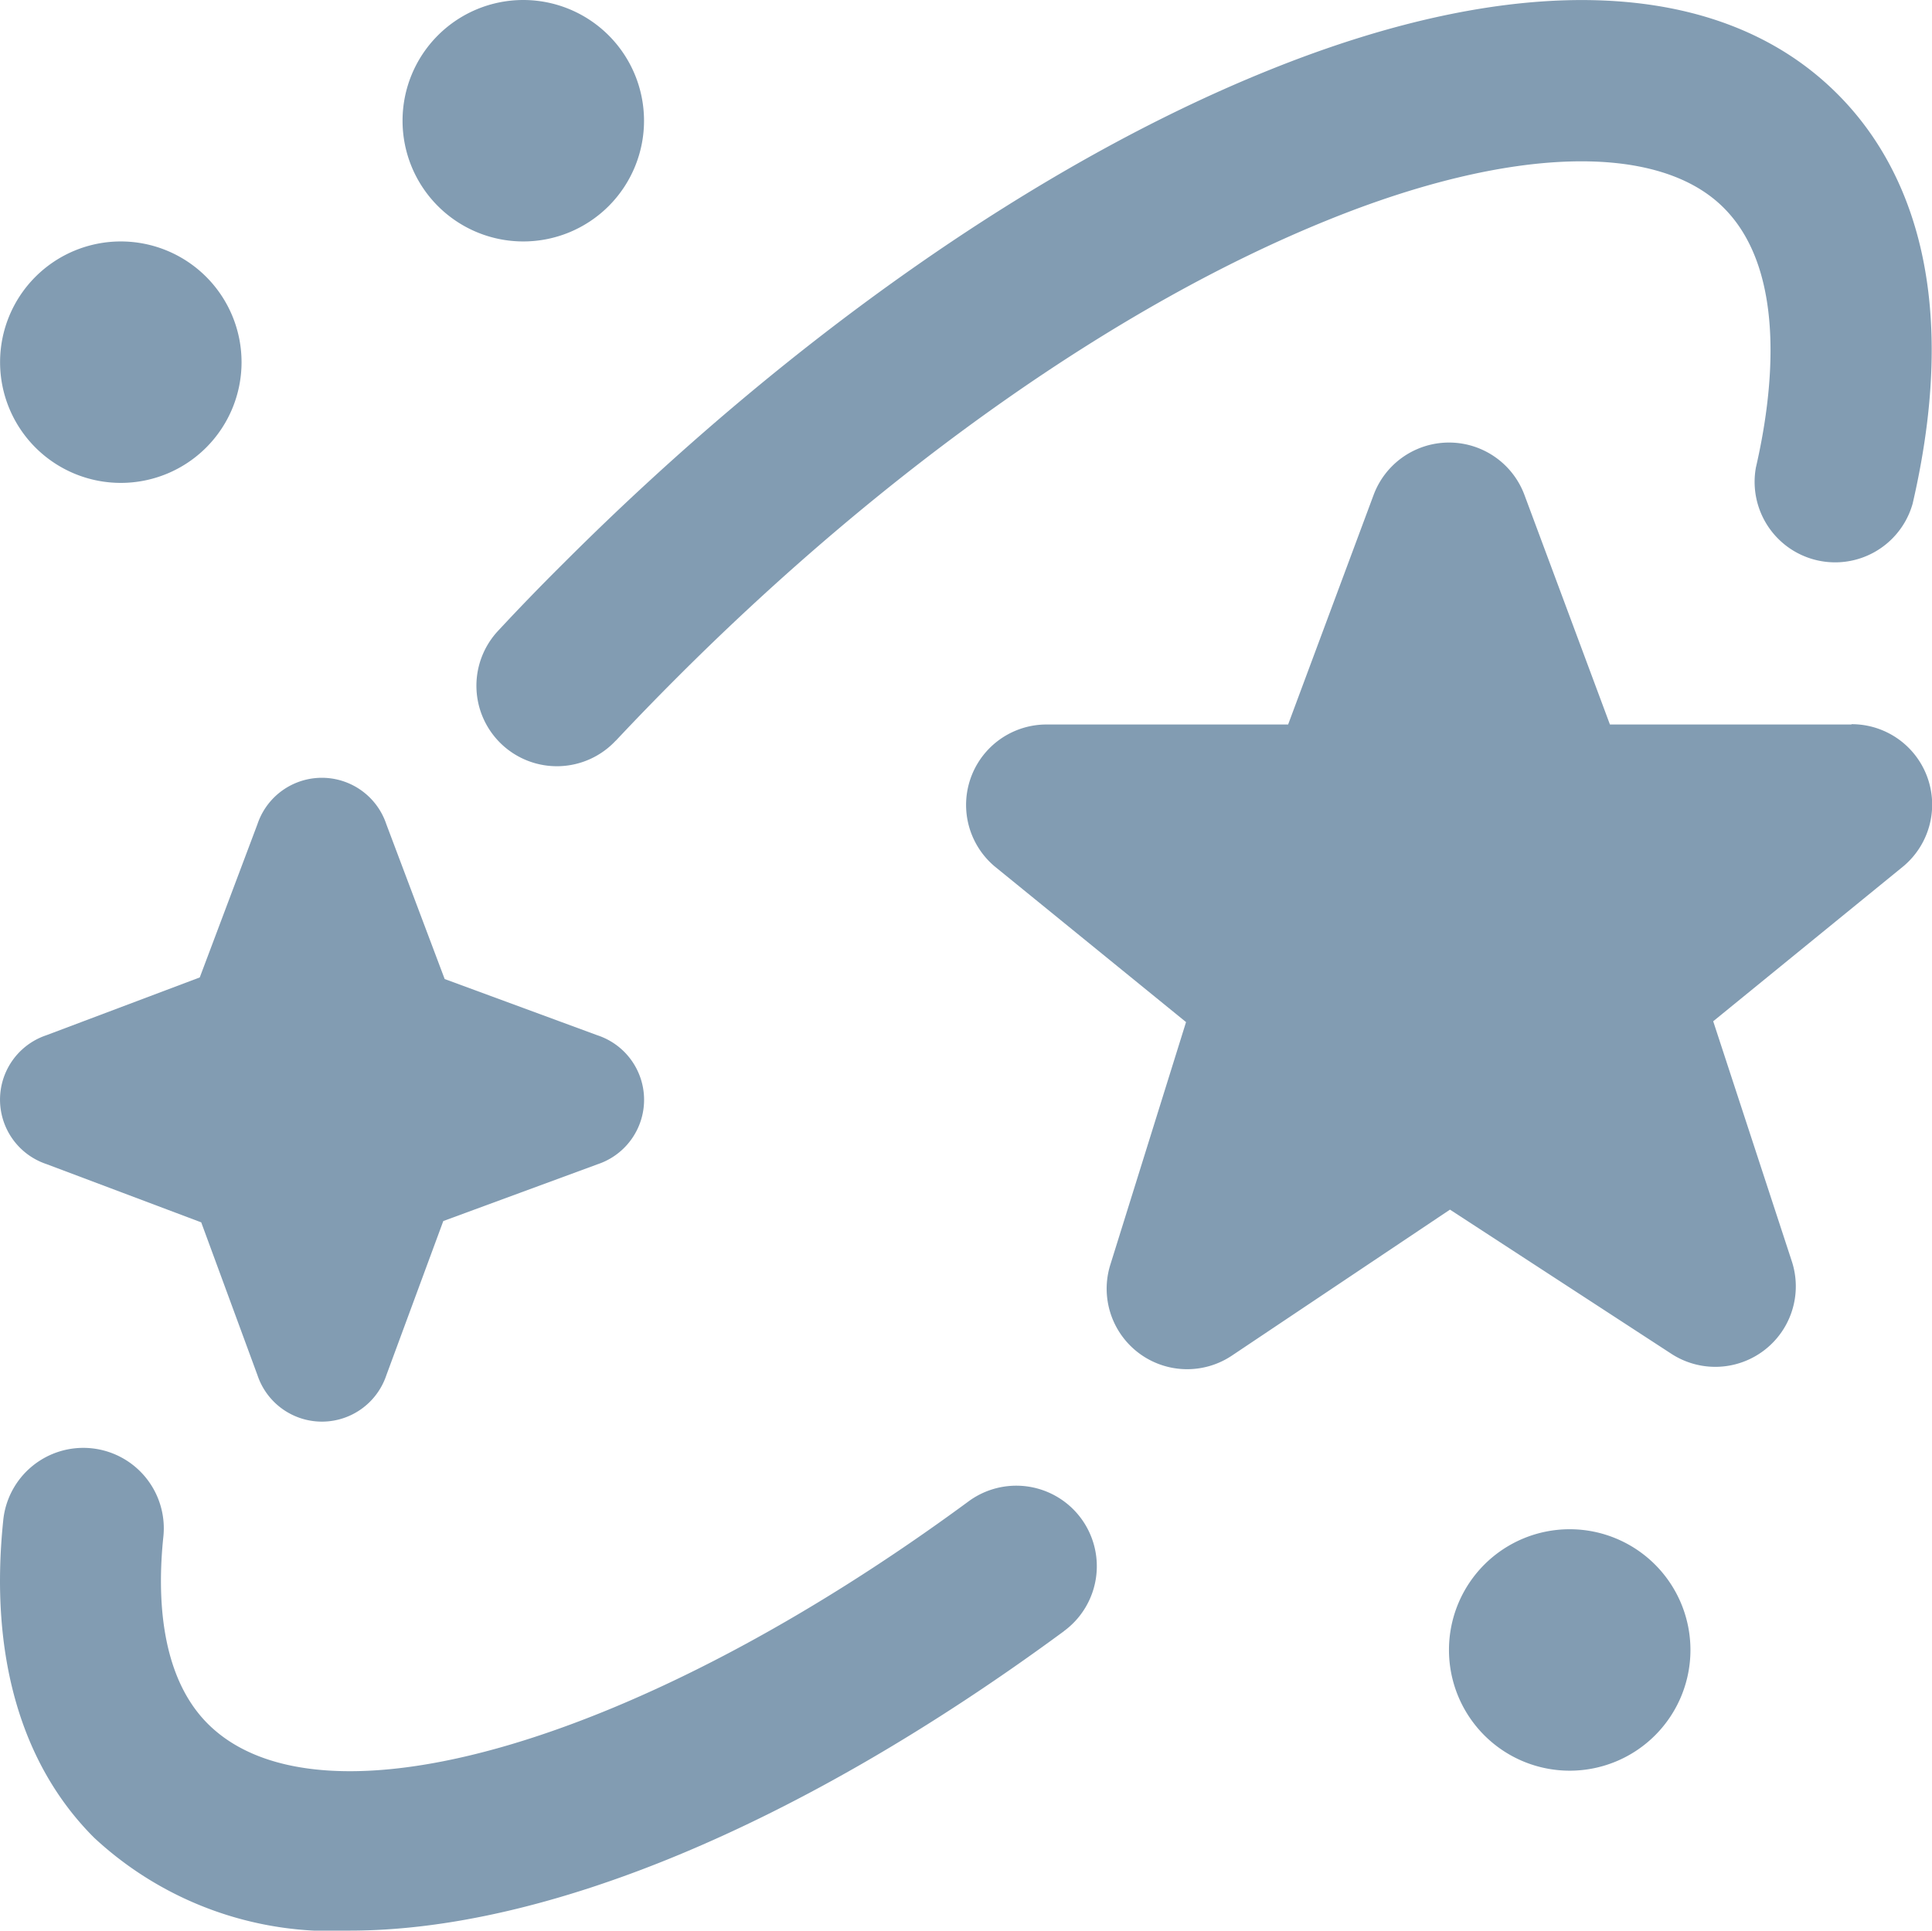 <svg xmlns="http://www.w3.org/2000/svg" width="51.781" height="51.75" viewBox="0 0 51.781 51.75">
  <path id="galaxy-star" d="M45.306,44.227a3.236,3.236,0,1,1-3.236-3.236A3.237,3.237,0,0,1,45.306,44.227ZM3.237,6.472A3.236,3.236,0,1,0,6.473,9.708,3.237,3.237,0,0,0,3.237,6.472ZM14.024,0A3.236,3.236,0,1,0,17.26,3.236,3.237,3.237,0,0,0,14.024,0Zm35.6,19.412a2.156,2.156,0,0,1,1.392,3.806l-5.1,4.157L48.02,33.8A2.158,2.158,0,0,1,44.8,36.292l-5.939-3.868-5.842,3.911a2.157,2.157,0,0,1-3.26-2.438l2.028-6.5L26.653,23.22a2.156,2.156,0,0,1,1.4-3.8h6.47l2.291-6.153a2.157,2.157,0,0,1,4.043,0l2.291,6.153h6.472l0,0Zm-33.118.44c.537-.572,1.085-1.137,1.648-1.7,5.633-5.633,11.827-9.987,17.44-12.256C40.465,3.922,44.435,3.8,46.2,5.573c1.745,1.745,1.288,5.107.861,6.955a2.158,2.158,0,0,0,4.2.973c1.394-6.019-.326-9.294-2.013-10.979C46.13-.606,40.7-.831,33.976,1.894,27.838,4.375,21.135,9.065,15.1,15.1q-.9.893-1.743,1.8A2.157,2.157,0,1,0,16.5,19.855ZM28.517,43.72a2.158,2.158,0,0,0-2.559-3.476c-8.794,6.477-17.365,8.981-20.39,5.961-1.279-1.279-1.355-3.422-1.193-4.992a2.157,2.157,0,1,0-4.291-.442c-.369,3.59.472,6.524,2.436,8.487a9.347,9.347,0,0,0,6.85,2.492c5.2,0,12-2.764,19.147-8.028Zm-12.5-15.967-4.1-1.51-1.564-4.151a1.821,1.821,0,0,0-3.454,0L5.353,26.2l-4.11,1.549a1.821,1.821,0,0,0,0,3.454l4.149,1.562L6.9,36.863a1.821,1.821,0,0,0,3.454,0L11.88,32.73l4.138-1.523a1.821,1.821,0,0,0,0-3.454Z" transform="translate(0.001)" fill="#829cb2"/>
</svg>
